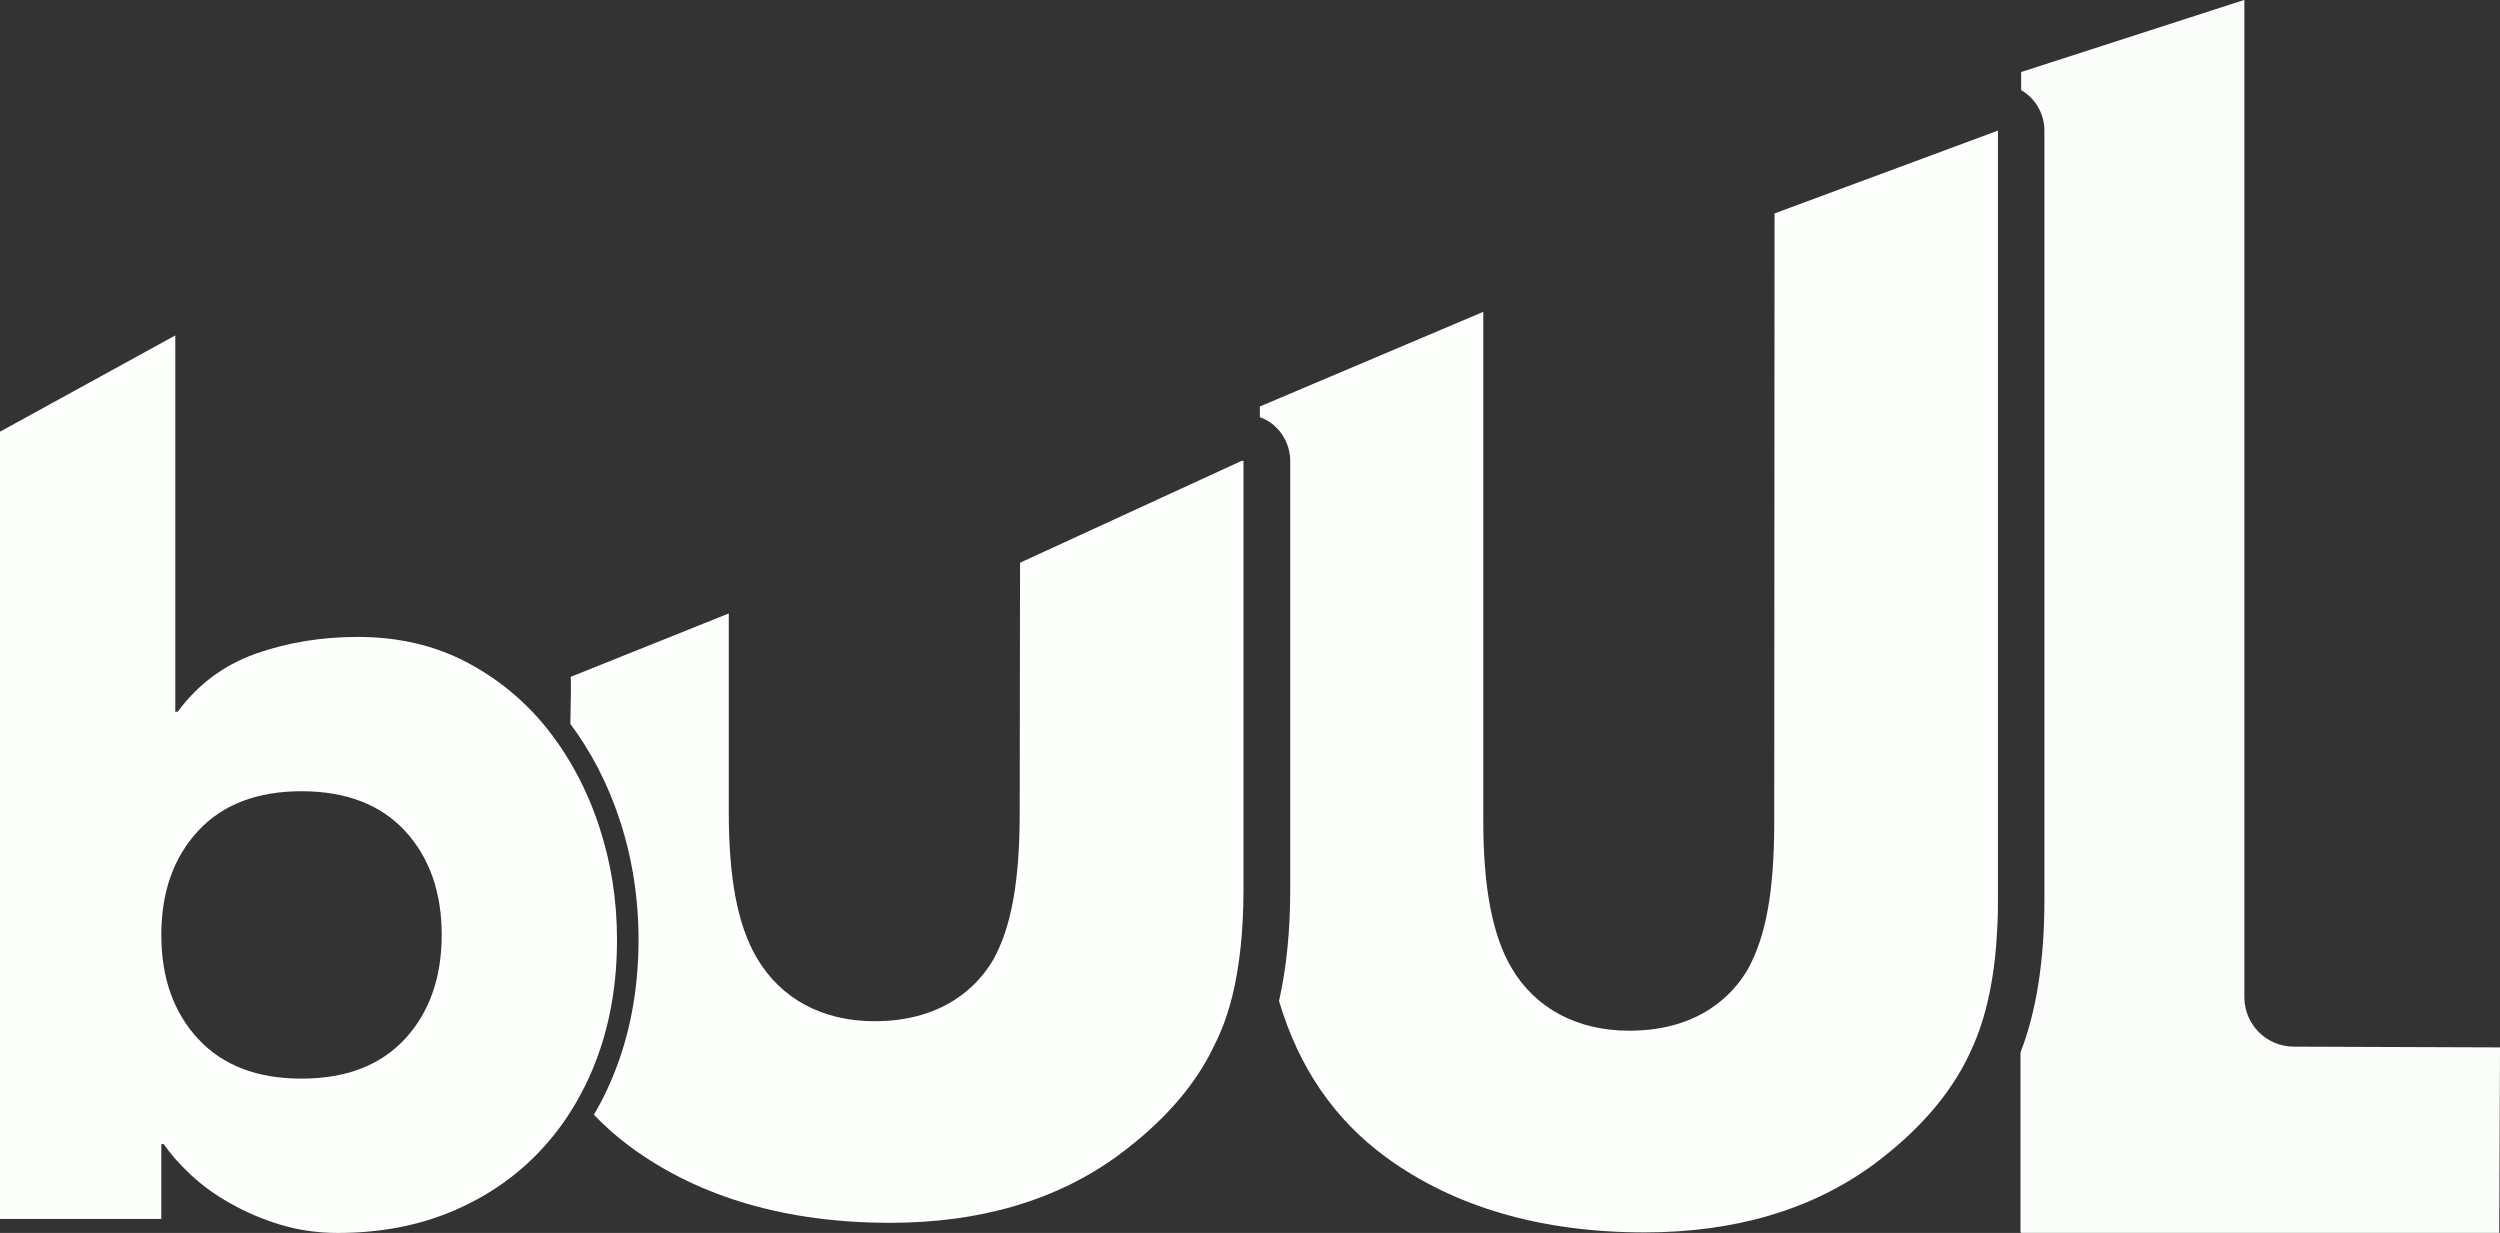 <?xml version="1.0" encoding="UTF-8"?><svg id="Layer_2" xmlns="http://www.w3.org/2000/svg" viewBox="0 0 232.17 114.5"><rect x="0" y="0" width="232.17" height="114.5" fill="#333333" stroke="none"/><defs><style>.cls-1{fill:#fdfffc;}.cls-2{opacity:.99;}</style></defs><g id="Layer_1-2"><g class="cls-2"><path class="cls-1" d="M185.54,12.13v71.42c0,.85-.02,1.68-.05,2.47V12.15l.05-.02Z"/><path class="cls-1" d="M232.17,97.28l-.07,17.22h-44.39l-.07-.07v-16.7c1.49-3.81,2.22-8.57,2.22-14.17V12.13c0-1.44-.71-2.79-1.9-3.6-.09-.05-.17-.12-.26-.16v-1.68l20.73-6.7v92.62c0,2.53,2.06,4.59,4.59,4.59l19.16.07Z"/></g><path class="cls-1" d="M185.54,12.13v71.42c0,.85-.02,1.68-.05,2.47-.19,4.36-.92,8-2.16,10.9-.16.36-.31.71-.48,1.06-1.77,3.72-4.78,7.16-8.96,10.24-5.69,4.14-12.81,6.23-21.15,6.23-9.61,0-17.69-2.35-24.04-6.99-4.78-3.51-8.08-8.31-9.92-14.5.69-3.05,1.04-6.51,1.04-10.31v-39.82c0-1.4-.64-2.68-1.76-3.53-.33-.24-.68-.43-1.06-.55v-1l20.75-8.79v47.31c0,6.14.85,10.59,2.6,13.58,2.21,3.79,6.11,5.87,10.95,5.87,6.65,0,9.73-3.51,10.99-5.66,1.71-3.06,2.48-7.29,2.48-13.72l.03-56.52,18.53-6.87,2.16-.8.05-.02Z"/><path class="cls-1" d="M115.48,42.83v39.82c0,3.72-.35,7.05-1.04,9.87-.43,1.71-.98,3.22-1.68,4.58-1.74,3.71-4.77,7.15-8.96,10.23-5.68,4.14-12.77,6.23-21.13,6.23-9.61,0-17.69-2.35-24.04-6.99-1.26-.92-2.42-1.94-3.48-3.05.86-1.44,1.58-2.98,2.18-4.61,1.31-3.54,1.97-7.46,1.97-11.65,0-3.89-.6-7.66-1.78-11.22-1.08-3.25-2.61-6.21-4.55-8.81.06-2.63.07-4.31.02-4.37l14.69-5.89v18.4c0,6.25.83,10.57,2.6,13.58,2.21,3.79,6.09,5.89,10.94,5.89,6.64,0,9.74-3.53,11-5.68,1.7-3.01,2.48-7.35,2.48-13.71l.03-23.19,20.53-9.44.19-.04s.03.04.03.05Z"/><path class="cls-1" d="M55.62,76.68c-.71-2.15-1.62-4.14-2.72-5.98-.62-1.04-1.3-2.04-2.05-2.98-2.07-2.6-4.58-4.68-7.55-6.24-2.96-1.55-6.33-2.33-10.09-2.33-3.4,0-6.56.53-9.5,1.57-2.93,1.05-5.33,2.84-7.21,5.38h-.22V31.15L0,40.09v73.11h14.98v-6.95h.22c.65.94,1.5,1.9,2.55,2.88,1.04.97,2.27,1.86,3.69,2.65,1.41.8,2.94,1.45,4.61,1.96,1.66.5,3.43.76,5.32.76,3.9,0,7.45-.67,10.63-2.01,3.18-1.34,5.92-3.22,8.19-5.64,1.39-1.48,2.58-3.11,3.57-4.92.65-1.17,1.22-2.4,1.7-3.71,1.23-3.33,1.84-6.98,1.84-10.96,0-3.69-.56-7.22-1.68-10.58ZM37.61,96.48c-2.28,2.46-5.48,3.69-9.61,3.69s-7.32-1.23-9.6-3.69-3.42-5.68-3.42-9.66,1.14-7.19,3.42-9.66c2.28-2.45,5.48-3.68,9.6-3.68s7.33,1.23,9.61,3.68c2.27,2.47,3.41,5.69,3.41,9.66s-1.14,7.2-3.41,9.66Z"/></g></svg>